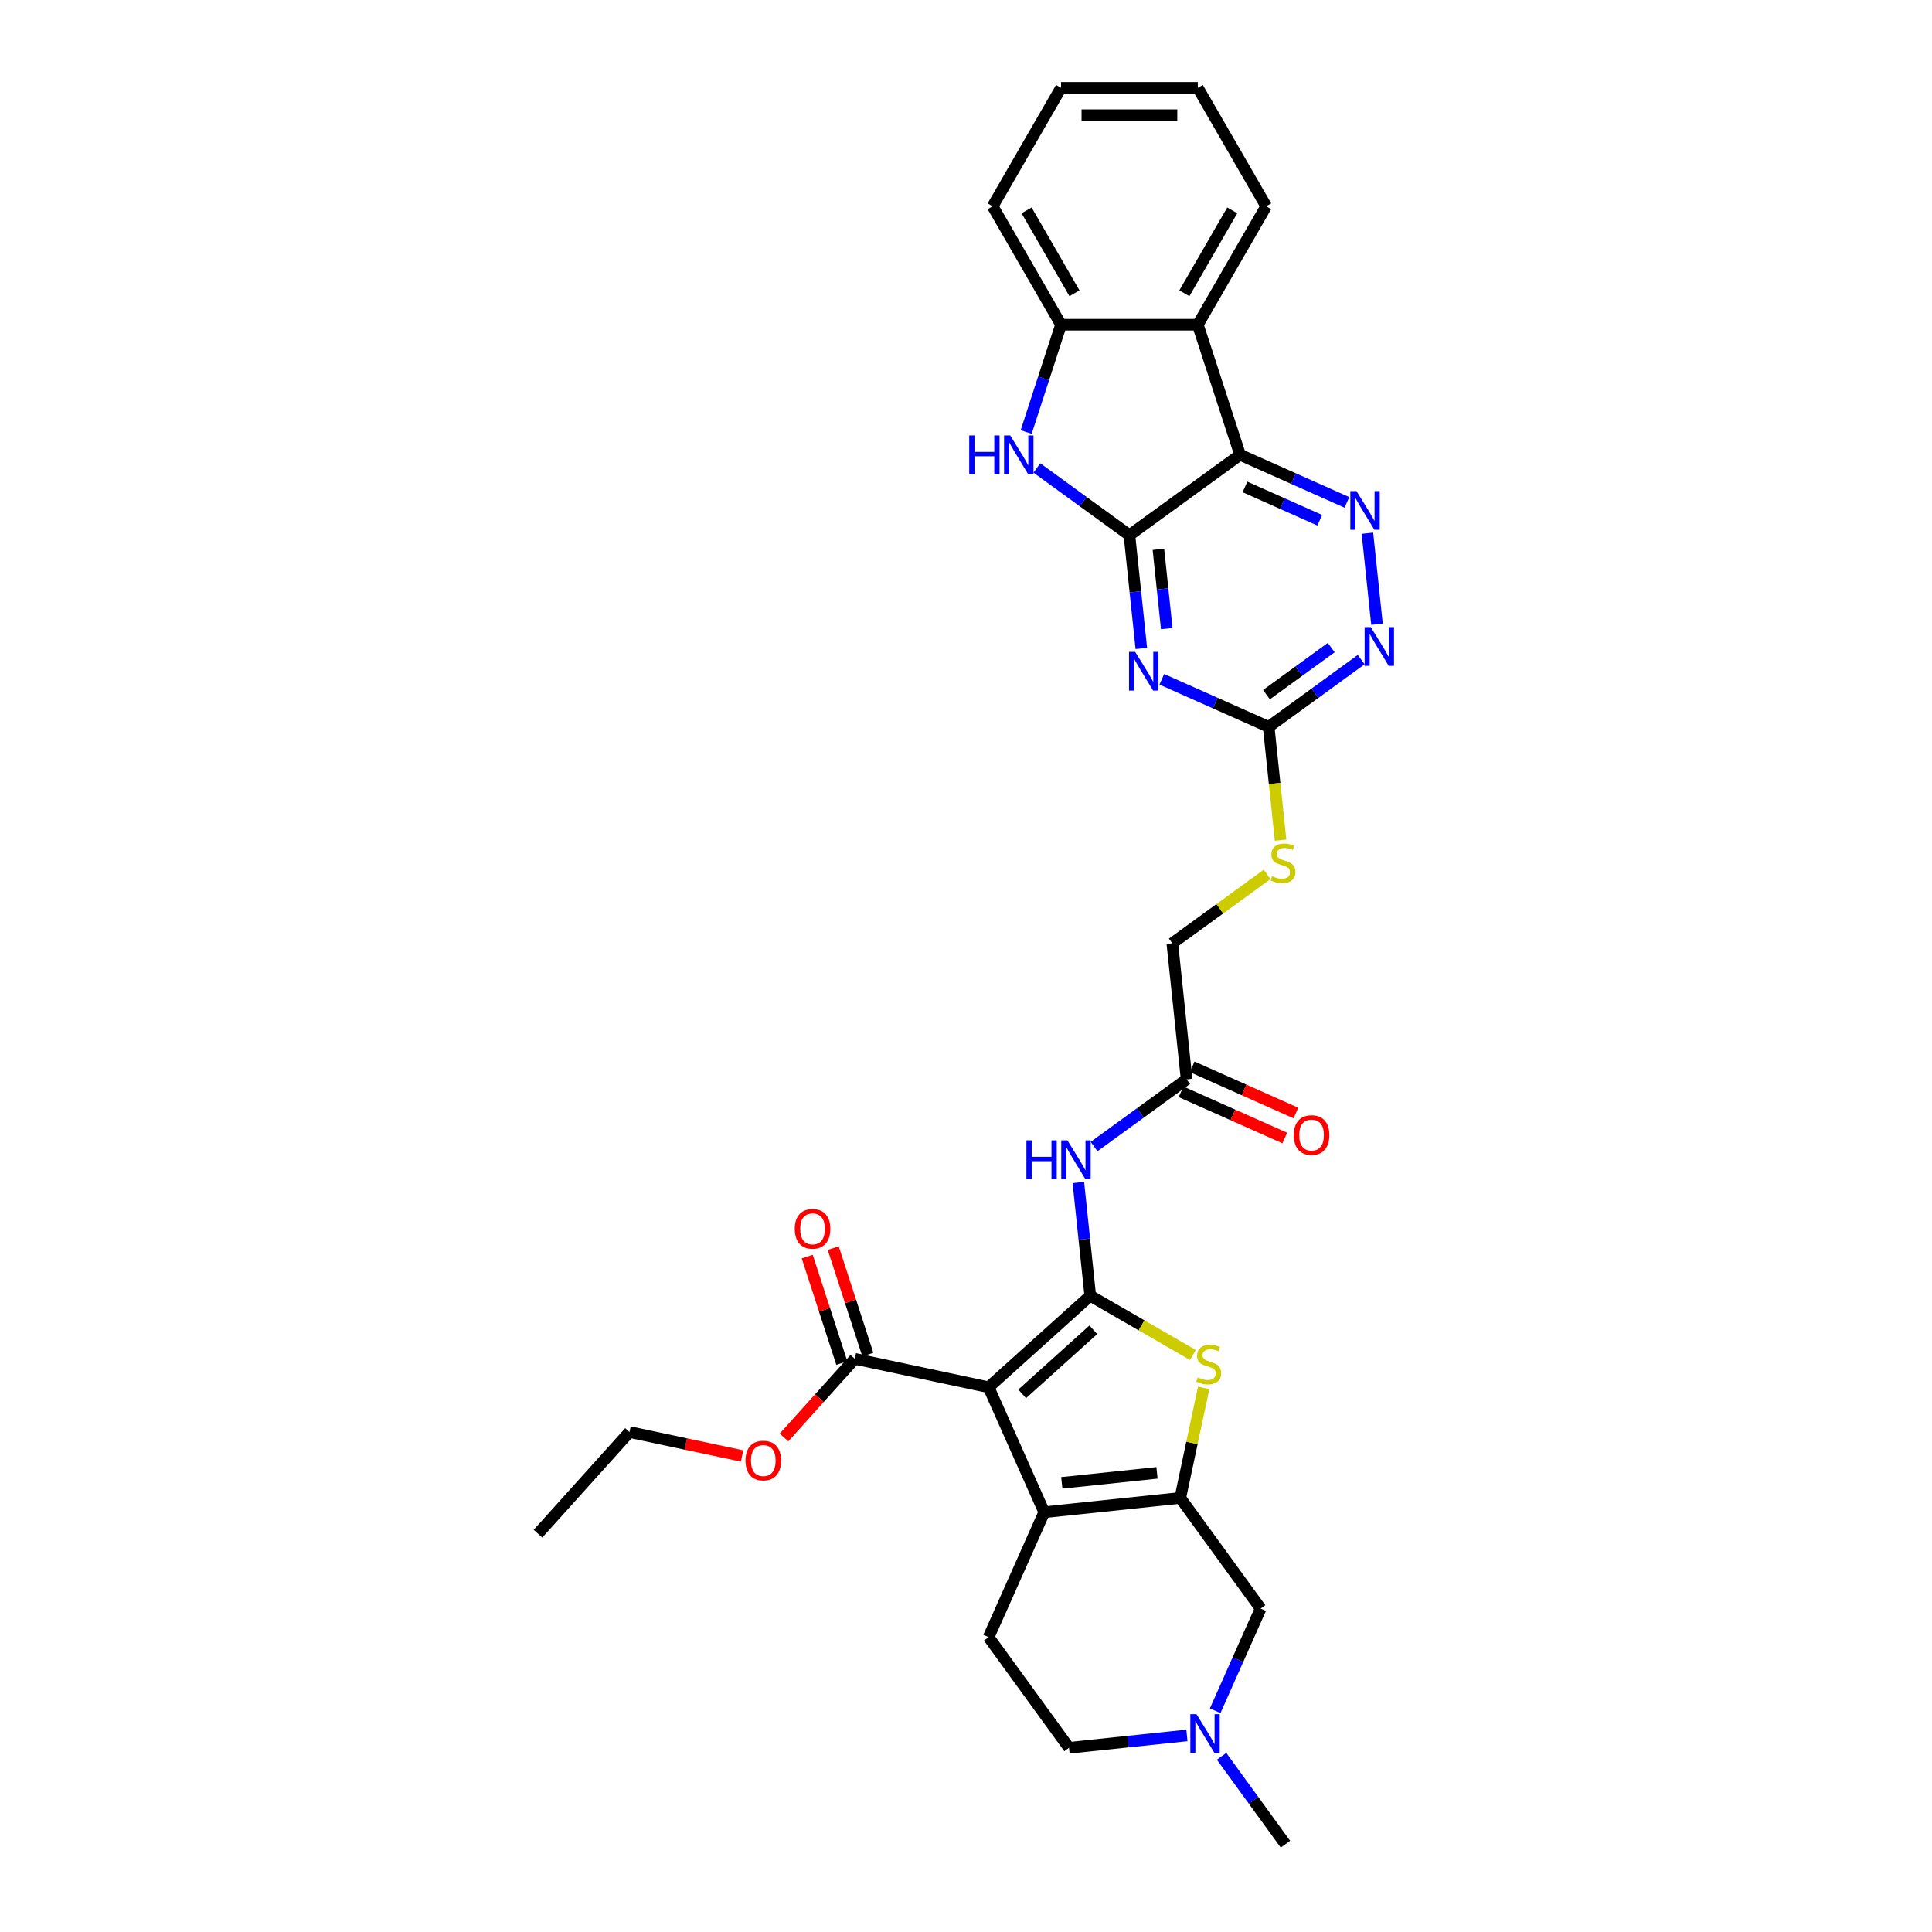 <?xml version='1.0' encoding='iso-8859-1'?>
<svg version='1.1' baseProfile='full'
              xmlns='http://www.w3.org/2000/svg'
                      xmlns:rdkit='http://www.rdkit.org/xml'
                      xmlns:xlink='http://www.w3.org/1999/xlink'
                  xml:space='preserve'
width='1000px' height='1000px' viewBox='0 0 1000 1000'>
<!-- END OF HEADER -->
<rect style='opacity:1.0;fill:#FFFFFF;stroke:none' width='1000' height='1000' x='0' y='0'> </rect>
<path class='bond-0' d='M 564.312,670.673 L 511.701,718.045' style='fill:none;fill-rule:evenodd;stroke:#000000;stroke-width:6px;stroke-linecap:butt;stroke-linejoin:miter;stroke-opacity:1' />
<path class='bond-0' d='M 565.895,688.301 L 529.067,721.462' style='fill:none;fill-rule:evenodd;stroke:#000000;stroke-width:6px;stroke-linecap:butt;stroke-linejoin:miter;stroke-opacity:1' />
<path class='bond-6' d='M 564.312,670.673 L 590.869,686.006' style='fill:none;fill-rule:evenodd;stroke:#000000;stroke-width:6px;stroke-linecap:butt;stroke-linejoin:miter;stroke-opacity:1' />
<path class='bond-6' d='M 590.869,686.006 L 617.425,701.338' style='fill:none;fill-rule:evenodd;stroke:#CCCC00;stroke-width:6px;stroke-linecap:butt;stroke-linejoin:miter;stroke-opacity:1' />
<path class='bond-10' d='M 564.312,670.673 L 561.232,641.367' style='fill:none;fill-rule:evenodd;stroke:#000000;stroke-width:6px;stroke-linecap:butt;stroke-linejoin:miter;stroke-opacity:1' />
<path class='bond-10' d='M 561.232,641.367 L 558.152,612.06' style='fill:none;fill-rule:evenodd;stroke:#0000FF;stroke-width:6px;stroke-linecap:butt;stroke-linejoin:miter;stroke-opacity:1' />
<path class='bond-3' d='M 511.701,718.045 L 540.496,782.72' style='fill:none;fill-rule:evenodd;stroke:#000000;stroke-width:6px;stroke-linecap:butt;stroke-linejoin:miter;stroke-opacity:1' />
<path class='bond-13' d='M 511.701,718.045 L 442.452,703.326' style='fill:none;fill-rule:evenodd;stroke:#000000;stroke-width:6px;stroke-linecap:butt;stroke-linejoin:miter;stroke-opacity:1' />
<path class='bond-1' d='M 584.586,277.02 L 587.667,306.327' style='fill:none;fill-rule:evenodd;stroke:#000000;stroke-width:6px;stroke-linecap:butt;stroke-linejoin:miter;stroke-opacity:1' />
<path class='bond-1' d='M 587.667,306.327 L 590.747,335.634' style='fill:none;fill-rule:evenodd;stroke:#0000FF;stroke-width:6px;stroke-linecap:butt;stroke-linejoin:miter;stroke-opacity:1' />
<path class='bond-1' d='M 599.592,284.332 L 601.748,304.847' style='fill:none;fill-rule:evenodd;stroke:#000000;stroke-width:6px;stroke-linecap:butt;stroke-linejoin:miter;stroke-opacity:1' />
<path class='bond-1' d='M 601.748,304.847 L 603.904,325.362' style='fill:none;fill-rule:evenodd;stroke:#0000FF;stroke-width:6px;stroke-linecap:butt;stroke-linejoin:miter;stroke-opacity:1' />
<path class='bond-7' d='M 584.586,277.02 L 560.636,259.619' style='fill:none;fill-rule:evenodd;stroke:#000000;stroke-width:6px;stroke-linecap:butt;stroke-linejoin:miter;stroke-opacity:1' />
<path class='bond-7' d='M 560.636,259.619 L 536.685,242.218' style='fill:none;fill-rule:evenodd;stroke:#0000FF;stroke-width:6px;stroke-linecap:butt;stroke-linejoin:miter;stroke-opacity:1' />
<path class='bond-34' d='M 584.586,277.02 L 641.861,235.407' style='fill:none;fill-rule:evenodd;stroke:#000000;stroke-width:6px;stroke-linecap:butt;stroke-linejoin:miter;stroke-opacity:1' />
<path class='bond-2' d='M 641.861,235.407 L 669.512,247.718' style='fill:none;fill-rule:evenodd;stroke:#000000;stroke-width:6px;stroke-linecap:butt;stroke-linejoin:miter;stroke-opacity:1' />
<path class='bond-2' d='M 669.512,247.718 L 697.163,260.029' style='fill:none;fill-rule:evenodd;stroke:#0000FF;stroke-width:6px;stroke-linecap:butt;stroke-linejoin:miter;stroke-opacity:1' />
<path class='bond-2' d='M 644.398,252.036 L 663.753,260.654' style='fill:none;fill-rule:evenodd;stroke:#000000;stroke-width:6px;stroke-linecap:butt;stroke-linejoin:miter;stroke-opacity:1' />
<path class='bond-2' d='M 663.753,260.654 L 683.109,269.271' style='fill:none;fill-rule:evenodd;stroke:#0000FF;stroke-width:6px;stroke-linecap:butt;stroke-linejoin:miter;stroke-opacity:1' />
<path class='bond-9' d='M 641.861,235.407 L 619.984,168.077' style='fill:none;fill-rule:evenodd;stroke:#000000;stroke-width:6px;stroke-linecap:butt;stroke-linejoin:miter;stroke-opacity:1' />
<path class='bond-18' d='M 540.496,782.72 L 511.701,847.395' style='fill:none;fill-rule:evenodd;stroke:#000000;stroke-width:6px;stroke-linecap:butt;stroke-linejoin:miter;stroke-opacity:1' />
<path class='bond-32' d='M 540.496,782.72 L 610.904,775.32' style='fill:none;fill-rule:evenodd;stroke:#000000;stroke-width:6px;stroke-linecap:butt;stroke-linejoin:miter;stroke-opacity:1' />
<path class='bond-32' d='M 549.577,767.529 L 598.863,762.348' style='fill:none;fill-rule:evenodd;stroke:#000000;stroke-width:6px;stroke-linecap:butt;stroke-linejoin:miter;stroke-opacity:1' />
<path class='bond-4' d='M 610.904,775.32 L 616.956,746.848' style='fill:none;fill-rule:evenodd;stroke:#000000;stroke-width:6px;stroke-linecap:butt;stroke-linejoin:miter;stroke-opacity:1' />
<path class='bond-4' d='M 616.956,746.848 L 623.008,718.376' style='fill:none;fill-rule:evenodd;stroke:#CCCC00;stroke-width:6px;stroke-linecap:butt;stroke-linejoin:miter;stroke-opacity:1' />
<path class='bond-16' d='M 610.904,775.32 L 652.517,832.595' style='fill:none;fill-rule:evenodd;stroke:#000000;stroke-width:6px;stroke-linecap:butt;stroke-linejoin:miter;stroke-opacity:1' />
<path class='bond-5' d='M 601.36,351.602 L 629.011,363.913' style='fill:none;fill-rule:evenodd;stroke:#0000FF;stroke-width:6px;stroke-linecap:butt;stroke-linejoin:miter;stroke-opacity:1' />
<path class='bond-5' d='M 629.011,363.913 L 656.662,376.224' style='fill:none;fill-rule:evenodd;stroke:#000000;stroke-width:6px;stroke-linecap:butt;stroke-linejoin:miter;stroke-opacity:1' />
<path class='bond-12' d='M 531.144,223.613 L 540.166,195.845' style='fill:none;fill-rule:evenodd;stroke:#0000FF;stroke-width:6px;stroke-linecap:butt;stroke-linejoin:miter;stroke-opacity:1' />
<path class='bond-12' d='M 540.166,195.845 L 549.188,168.077' style='fill:none;fill-rule:evenodd;stroke:#000000;stroke-width:6px;stroke-linecap:butt;stroke-linejoin:miter;stroke-opacity:1' />
<path class='bond-8' d='M 707.776,275.997 L 712.728,323.113' style='fill:none;fill-rule:evenodd;stroke:#0000FF;stroke-width:6px;stroke-linecap:butt;stroke-linejoin:miter;stroke-opacity:1' />
<path class='bond-25' d='M 619.984,168.077 L 655.382,106.766' style='fill:none;fill-rule:evenodd;stroke:#000000;stroke-width:6px;stroke-linecap:butt;stroke-linejoin:miter;stroke-opacity:1' />
<path class='bond-25' d='M 613.032,151.8 L 637.81,108.883' style='fill:none;fill-rule:evenodd;stroke:#000000;stroke-width:6px;stroke-linecap:butt;stroke-linejoin:miter;stroke-opacity:1' />
<path class='bond-35' d='M 619.984,168.077 L 549.188,168.077' style='fill:none;fill-rule:evenodd;stroke:#000000;stroke-width:6px;stroke-linecap:butt;stroke-linejoin:miter;stroke-opacity:1' />
<path class='bond-17' d='M 566.285,593.455 L 590.236,576.054' style='fill:none;fill-rule:evenodd;stroke:#0000FF;stroke-width:6px;stroke-linecap:butt;stroke-linejoin:miter;stroke-opacity:1' />
<path class='bond-17' d='M 590.236,576.054 L 614.187,558.652' style='fill:none;fill-rule:evenodd;stroke:#000000;stroke-width:6px;stroke-linecap:butt;stroke-linejoin:miter;stroke-opacity:1' />
<path class='bond-11' d='M 656.662,376.224 L 659.744,405.544' style='fill:none;fill-rule:evenodd;stroke:#000000;stroke-width:6px;stroke-linecap:butt;stroke-linejoin:miter;stroke-opacity:1' />
<path class='bond-11' d='M 659.744,405.544 L 662.825,434.865' style='fill:none;fill-rule:evenodd;stroke:#CCCC00;stroke-width:6px;stroke-linecap:butt;stroke-linejoin:miter;stroke-opacity:1' />
<path class='bond-14' d='M 656.662,376.224 L 680.613,358.822' style='fill:none;fill-rule:evenodd;stroke:#000000;stroke-width:6px;stroke-linecap:butt;stroke-linejoin:miter;stroke-opacity:1' />
<path class='bond-14' d='M 680.613,358.822 L 704.564,341.421' style='fill:none;fill-rule:evenodd;stroke:#0000FF;stroke-width:6px;stroke-linecap:butt;stroke-linejoin:miter;stroke-opacity:1' />
<path class='bond-14' d='M 655.525,359.548 L 672.29,347.367' style='fill:none;fill-rule:evenodd;stroke:#000000;stroke-width:6px;stroke-linecap:butt;stroke-linejoin:miter;stroke-opacity:1' />
<path class='bond-14' d='M 672.29,347.367 L 689.056,335.186' style='fill:none;fill-rule:evenodd;stroke:#0000FF;stroke-width:6px;stroke-linecap:butt;stroke-linejoin:miter;stroke-opacity:1' />
<path class='bond-26' d='M 549.188,168.077 L 513.791,106.766' style='fill:none;fill-rule:evenodd;stroke:#000000;stroke-width:6px;stroke-linecap:butt;stroke-linejoin:miter;stroke-opacity:1' />
<path class='bond-26' d='M 556.141,151.8 L 531.362,108.883' style='fill:none;fill-rule:evenodd;stroke:#000000;stroke-width:6px;stroke-linecap:butt;stroke-linejoin:miter;stroke-opacity:1' />
<path class='bond-20' d='M 449.185,701.138 L 440.232,673.582' style='fill:none;fill-rule:evenodd;stroke:#000000;stroke-width:6px;stroke-linecap:butt;stroke-linejoin:miter;stroke-opacity:1' />
<path class='bond-20' d='M 440.232,673.582 L 431.278,646.026' style='fill:none;fill-rule:evenodd;stroke:#FF0000;stroke-width:6px;stroke-linecap:butt;stroke-linejoin:miter;stroke-opacity:1' />
<path class='bond-20' d='M 435.719,705.513 L 426.765,677.958' style='fill:none;fill-rule:evenodd;stroke:#000000;stroke-width:6px;stroke-linecap:butt;stroke-linejoin:miter;stroke-opacity:1' />
<path class='bond-20' d='M 426.765,677.958 L 417.812,650.402' style='fill:none;fill-rule:evenodd;stroke:#FF0000;stroke-width:6px;stroke-linecap:butt;stroke-linejoin:miter;stroke-opacity:1' />
<path class='bond-24' d='M 442.452,703.326 L 424.127,723.678' style='fill:none;fill-rule:evenodd;stroke:#000000;stroke-width:6px;stroke-linecap:butt;stroke-linejoin:miter;stroke-opacity:1' />
<path class='bond-24' d='M 424.127,723.678 L 405.802,744.029' style='fill:none;fill-rule:evenodd;stroke:#FF0000;stroke-width:6px;stroke-linecap:butt;stroke-linejoin:miter;stroke-opacity:1' />
<path class='bond-15' d='M 628.973,885.476 L 640.745,859.035' style='fill:none;fill-rule:evenodd;stroke:#0000FF;stroke-width:6px;stroke-linecap:butt;stroke-linejoin:miter;stroke-opacity:1' />
<path class='bond-15' d='M 640.745,859.035 L 652.517,832.595' style='fill:none;fill-rule:evenodd;stroke:#000000;stroke-width:6px;stroke-linecap:butt;stroke-linejoin:miter;stroke-opacity:1' />
<path class='bond-27' d='M 632.291,909.065 L 648.812,931.805' style='fill:none;fill-rule:evenodd;stroke:#0000FF;stroke-width:6px;stroke-linecap:butt;stroke-linejoin:miter;stroke-opacity:1' />
<path class='bond-27' d='M 648.812,931.805 L 665.334,954.545' style='fill:none;fill-rule:evenodd;stroke:#000000;stroke-width:6px;stroke-linecap:butt;stroke-linejoin:miter;stroke-opacity:1' />
<path class='bond-33' d='M 614.348,898.256 L 583.831,901.463' style='fill:none;fill-rule:evenodd;stroke:#0000FF;stroke-width:6px;stroke-linecap:butt;stroke-linejoin:miter;stroke-opacity:1' />
<path class='bond-33' d='M 583.831,901.463 L 553.313,904.671' style='fill:none;fill-rule:evenodd;stroke:#000000;stroke-width:6px;stroke-linecap:butt;stroke-linejoin:miter;stroke-opacity:1' />
<path class='bond-21' d='M 611.308,565.12 L 638.159,577.075' style='fill:none;fill-rule:evenodd;stroke:#000000;stroke-width:6px;stroke-linecap:butt;stroke-linejoin:miter;stroke-opacity:1' />
<path class='bond-21' d='M 638.159,577.075 L 665.009,589.03' style='fill:none;fill-rule:evenodd;stroke:#FF0000;stroke-width:6px;stroke-linecap:butt;stroke-linejoin:miter;stroke-opacity:1' />
<path class='bond-21' d='M 617.067,552.185 L 643.918,564.14' style='fill:none;fill-rule:evenodd;stroke:#000000;stroke-width:6px;stroke-linecap:butt;stroke-linejoin:miter;stroke-opacity:1' />
<path class='bond-21' d='M 643.918,564.14 L 670.769,576.095' style='fill:none;fill-rule:evenodd;stroke:#FF0000;stroke-width:6px;stroke-linecap:butt;stroke-linejoin:miter;stroke-opacity:1' />
<path class='bond-23' d='M 614.187,558.652 L 606.787,488.244' style='fill:none;fill-rule:evenodd;stroke:#000000;stroke-width:6px;stroke-linecap:butt;stroke-linejoin:miter;stroke-opacity:1' />
<path class='bond-22' d='M 511.701,847.395 L 553.313,904.671' style='fill:none;fill-rule:evenodd;stroke:#000000;stroke-width:6px;stroke-linecap:butt;stroke-linejoin:miter;stroke-opacity:1' />
<path class='bond-19' d='M 655.864,452.588 L 631.325,470.416' style='fill:none;fill-rule:evenodd;stroke:#CCCC00;stroke-width:6px;stroke-linecap:butt;stroke-linejoin:miter;stroke-opacity:1' />
<path class='bond-19' d='M 631.325,470.416 L 606.787,488.244' style='fill:none;fill-rule:evenodd;stroke:#000000;stroke-width:6px;stroke-linecap:butt;stroke-linejoin:miter;stroke-opacity:1' />
<path class='bond-28' d='M 384.107,753.605 L 354.969,747.411' style='fill:none;fill-rule:evenodd;stroke:#FF0000;stroke-width:6px;stroke-linecap:butt;stroke-linejoin:miter;stroke-opacity:1' />
<path class='bond-28' d='M 354.969,747.411 L 325.831,741.218' style='fill:none;fill-rule:evenodd;stroke:#000000;stroke-width:6px;stroke-linecap:butt;stroke-linejoin:miter;stroke-opacity:1' />
<path class='bond-29' d='M 655.382,106.766 L 619.984,45.455' style='fill:none;fill-rule:evenodd;stroke:#000000;stroke-width:6px;stroke-linecap:butt;stroke-linejoin:miter;stroke-opacity:1' />
<path class='bond-30' d='M 513.791,106.766 L 549.188,45.455' style='fill:none;fill-rule:evenodd;stroke:#000000;stroke-width:6px;stroke-linecap:butt;stroke-linejoin:miter;stroke-opacity:1' />
<path class='bond-31' d='M 325.831,741.218 L 278.46,793.83' style='fill:none;fill-rule:evenodd;stroke:#000000;stroke-width:6px;stroke-linecap:butt;stroke-linejoin:miter;stroke-opacity:1' />
<path class='bond-36' d='M 619.984,45.455 L 549.188,45.455' style='fill:none;fill-rule:evenodd;stroke:#000000;stroke-width:6px;stroke-linecap:butt;stroke-linejoin:miter;stroke-opacity:1' />
<path class='bond-36' d='M 609.365,59.614 L 559.808,59.614' style='fill:none;fill-rule:evenodd;stroke:#000000;stroke-width:6px;stroke-linecap:butt;stroke-linejoin:miter;stroke-opacity:1' />
<path  class='atom-6' d='M 587.555 337.404
L 594.125 348.023
Q 594.776 349.071, 595.824 350.968
Q 596.871 352.865, 596.928 352.979
L 596.928 337.404
L 599.59 337.404
L 599.59 357.453
L 596.843 357.453
L 589.792 345.842
Q 588.971 344.483, 588.093 342.926
Q 587.243 341.368, 586.988 340.887
L 586.988 357.453
L 584.383 357.453
L 584.383 337.404
L 587.555 337.404
' fill='#0000FF'/>
<path  class='atom-7' d='M 619.96 712.953
Q 620.186 713.038, 621.121 713.434
Q 622.055 713.83, 623.075 714.085
Q 624.122 714.312, 625.142 714.312
Q 627.039 714.312, 628.144 713.406
Q 629.248 712.471, 629.248 710.857
Q 629.248 709.753, 628.682 709.073
Q 628.144 708.393, 627.294 708.025
Q 626.445 707.657, 625.029 707.232
Q 623.245 706.694, 622.168 706.185
Q 621.121 705.675, 620.356 704.599
Q 619.62 703.523, 619.62 701.71
Q 619.62 699.19, 621.319 697.632
Q 623.046 696.075, 626.445 696.075
Q 628.767 696.075, 631.4 697.179
L 630.749 699.36
Q 628.342 698.369, 626.529 698.369
Q 624.575 698.369, 623.499 699.19
Q 622.423 699.983, 622.452 701.37
Q 622.452 702.446, 622.99 703.098
Q 623.556 703.749, 624.349 704.117
Q 625.17 704.485, 626.529 704.91
Q 628.342 705.477, 629.418 706.043
Q 630.494 706.609, 631.259 707.77
Q 632.052 708.903, 632.052 710.857
Q 632.052 713.632, 630.183 715.133
Q 628.342 716.606, 625.255 716.606
Q 623.471 716.606, 622.112 716.209
Q 620.781 715.841, 619.195 715.19
L 619.96 712.953
' fill='#CCCC00'/>
<path  class='atom-8' d='M 501.669 225.383
L 504.388 225.383
L 504.388 233.907
L 514.639 233.907
L 514.639 225.383
L 517.357 225.383
L 517.357 245.432
L 514.639 245.432
L 514.639 236.172
L 504.388 236.172
L 504.388 245.432
L 501.669 245.432
L 501.669 225.383
' fill='#0000FF'/>
<path  class='atom-8' d='M 522.879 225.383
L 529.449 236.002
Q 530.101 237.05, 531.148 238.947
Q 532.196 240.845, 532.253 240.958
L 532.253 225.383
L 534.915 225.383
L 534.915 245.432
L 532.168 245.432
L 525.117 233.822
Q 524.295 232.462, 523.418 230.905
Q 522.568 229.347, 522.313 228.866
L 522.313 245.432
L 519.708 245.432
L 519.708 225.383
L 522.879 225.383
' fill='#0000FF'/>
<path  class='atom-9' d='M 702.105 254.178
L 708.675 264.797
Q 709.326 265.845, 710.374 267.743
Q 711.422 269.64, 711.478 269.753
L 711.478 254.178
L 714.14 254.178
L 714.14 274.227
L 711.393 274.227
L 704.342 262.617
Q 703.521 261.258, 702.643 259.7
Q 701.793 258.143, 701.539 257.661
L 701.539 274.227
L 698.933 274.227
L 698.933 254.178
L 702.105 254.178
' fill='#0000FF'/>
<path  class='atom-11' d='M 531.27 590.241
L 533.988 590.241
L 533.988 598.764
L 544.24 598.764
L 544.24 590.241
L 546.958 590.241
L 546.958 610.29
L 544.24 610.29
L 544.24 601.03
L 533.988 601.03
L 533.988 610.29
L 531.27 610.29
L 531.27 590.241
' fill='#0000FF'/>
<path  class='atom-11' d='M 552.48 590.241
L 559.05 600.86
Q 559.701 601.908, 560.749 603.805
Q 561.797 605.702, 561.854 605.816
L 561.854 590.241
L 564.516 590.241
L 564.516 610.29
L 561.769 610.29
L 554.717 598.679
Q 553.896 597.32, 553.018 595.763
Q 552.169 594.205, 551.914 593.724
L 551.914 610.29
L 549.309 610.29
L 549.309 590.241
L 552.48 590.241
' fill='#0000FF'/>
<path  class='atom-15' d='M 709.505 324.586
L 716.075 335.206
Q 716.726 336.253, 717.774 338.151
Q 718.822 340.048, 718.878 340.161
L 718.878 324.586
L 721.54 324.586
L 721.54 344.636
L 718.793 344.636
L 711.742 333.025
Q 710.921 331.666, 710.043 330.108
Q 709.194 328.551, 708.939 328.069
L 708.939 344.636
L 706.333 344.636
L 706.333 324.586
L 709.505 324.586
' fill='#0000FF'/>
<path  class='atom-16' d='M 619.29 887.246
L 625.86 897.865
Q 626.511 898.913, 627.559 900.81
Q 628.606 902.708, 628.663 902.821
L 628.663 887.246
L 631.325 887.246
L 631.325 907.295
L 628.578 907.295
L 621.527 895.685
Q 620.706 894.325, 619.828 892.768
Q 618.978 891.21, 618.723 890.729
L 618.723 907.295
L 616.118 907.295
L 616.118 887.246
L 619.29 887.246
' fill='#0000FF'/>
<path  class='atom-20' d='M 658.398 453.513
Q 658.625 453.598, 659.559 453.994
Q 660.494 454.391, 661.513 454.646
Q 662.561 454.872, 663.581 454.872
Q 665.478 454.872, 666.582 453.966
Q 667.687 453.032, 667.687 451.417
Q 667.687 450.313, 667.12 449.633
Q 666.582 448.954, 665.733 448.586
Q 664.883 448.217, 663.467 447.793
Q 661.683 447.255, 660.607 446.745
Q 659.559 446.235, 658.795 445.159
Q 658.059 444.083, 658.059 442.271
Q 658.059 439.75, 659.758 438.193
Q 661.485 436.635, 664.883 436.635
Q 667.205 436.635, 669.839 437.74
L 669.188 439.92
Q 666.781 438.929, 664.968 438.929
Q 663.014 438.929, 661.938 439.75
Q 660.862 440.543, 660.89 441.931
Q 660.89 443.007, 661.428 443.658
Q 661.995 444.31, 662.788 444.678
Q 663.609 445.046, 664.968 445.471
Q 666.781 446.037, 667.857 446.603
Q 668.933 447.17, 669.697 448.331
Q 670.49 449.463, 670.49 451.417
Q 670.49 454.193, 668.621 455.694
Q 666.781 457.166, 663.694 457.166
Q 661.91 457.166, 660.551 456.77
Q 659.22 456.401, 657.634 455.75
L 658.398 453.513
' fill='#CCCC00'/>
<path  class='atom-21' d='M 411.371 636.051
Q 411.371 631.237, 413.75 628.547
Q 416.129 625.857, 420.575 625.857
Q 425.021 625.857, 427.399 628.547
Q 429.778 631.237, 429.778 636.051
Q 429.778 640.922, 427.371 643.697
Q 424.964 646.444, 420.575 646.444
Q 416.157 646.444, 413.75 643.697
Q 411.371 640.951, 411.371 636.051
M 420.575 644.179
Q 423.633 644.179, 425.276 642.14
Q 426.946 640.073, 426.946 636.051
Q 426.946 632.115, 425.276 630.133
Q 423.633 628.122, 420.575 628.122
Q 417.516 628.122, 415.846 630.105
Q 414.203 632.087, 414.203 636.051
Q 414.203 640.101, 415.846 642.14
Q 417.516 644.179, 420.575 644.179
' fill='#FF0000'/>
<path  class='atom-22' d='M 669.659 587.504
Q 669.659 582.69, 672.038 580
Q 674.416 577.31, 678.862 577.31
Q 683.308 577.31, 685.687 580
Q 688.066 582.69, 688.066 587.504
Q 688.066 592.375, 685.659 595.15
Q 683.252 597.897, 678.862 597.897
Q 674.445 597.897, 672.038 595.15
Q 669.659 592.403, 669.659 587.504
M 678.862 595.632
Q 681.921 595.632, 683.563 593.593
Q 685.234 591.526, 685.234 587.504
Q 685.234 583.568, 683.563 581.586
Q 681.921 579.575, 678.862 579.575
Q 675.804 579.575, 674.133 581.558
Q 672.491 583.54, 672.491 587.504
Q 672.491 591.554, 674.133 593.593
Q 675.804 595.632, 678.862 595.632
' fill='#FF0000'/>
<path  class='atom-25' d='M 385.877 755.994
Q 385.877 751.18, 388.255 748.49
Q 390.634 745.799, 395.08 745.799
Q 399.526 745.799, 401.905 748.49
Q 404.284 751.18, 404.284 755.994
Q 404.284 760.865, 401.877 763.64
Q 399.469 766.387, 395.08 766.387
Q 390.662 766.387, 388.255 763.64
Q 385.877 760.893, 385.877 755.994
M 395.08 764.121
Q 398.139 764.121, 399.781 762.082
Q 401.452 760.015, 401.452 755.994
Q 401.452 752.058, 399.781 750.075
Q 398.139 748.065, 395.08 748.065
Q 392.022 748.065, 390.351 750.047
Q 388.709 752.029, 388.709 755.994
Q 388.709 760.043, 390.351 762.082
Q 392.022 764.121, 395.08 764.121
' fill='#FF0000'/>
</svg>
